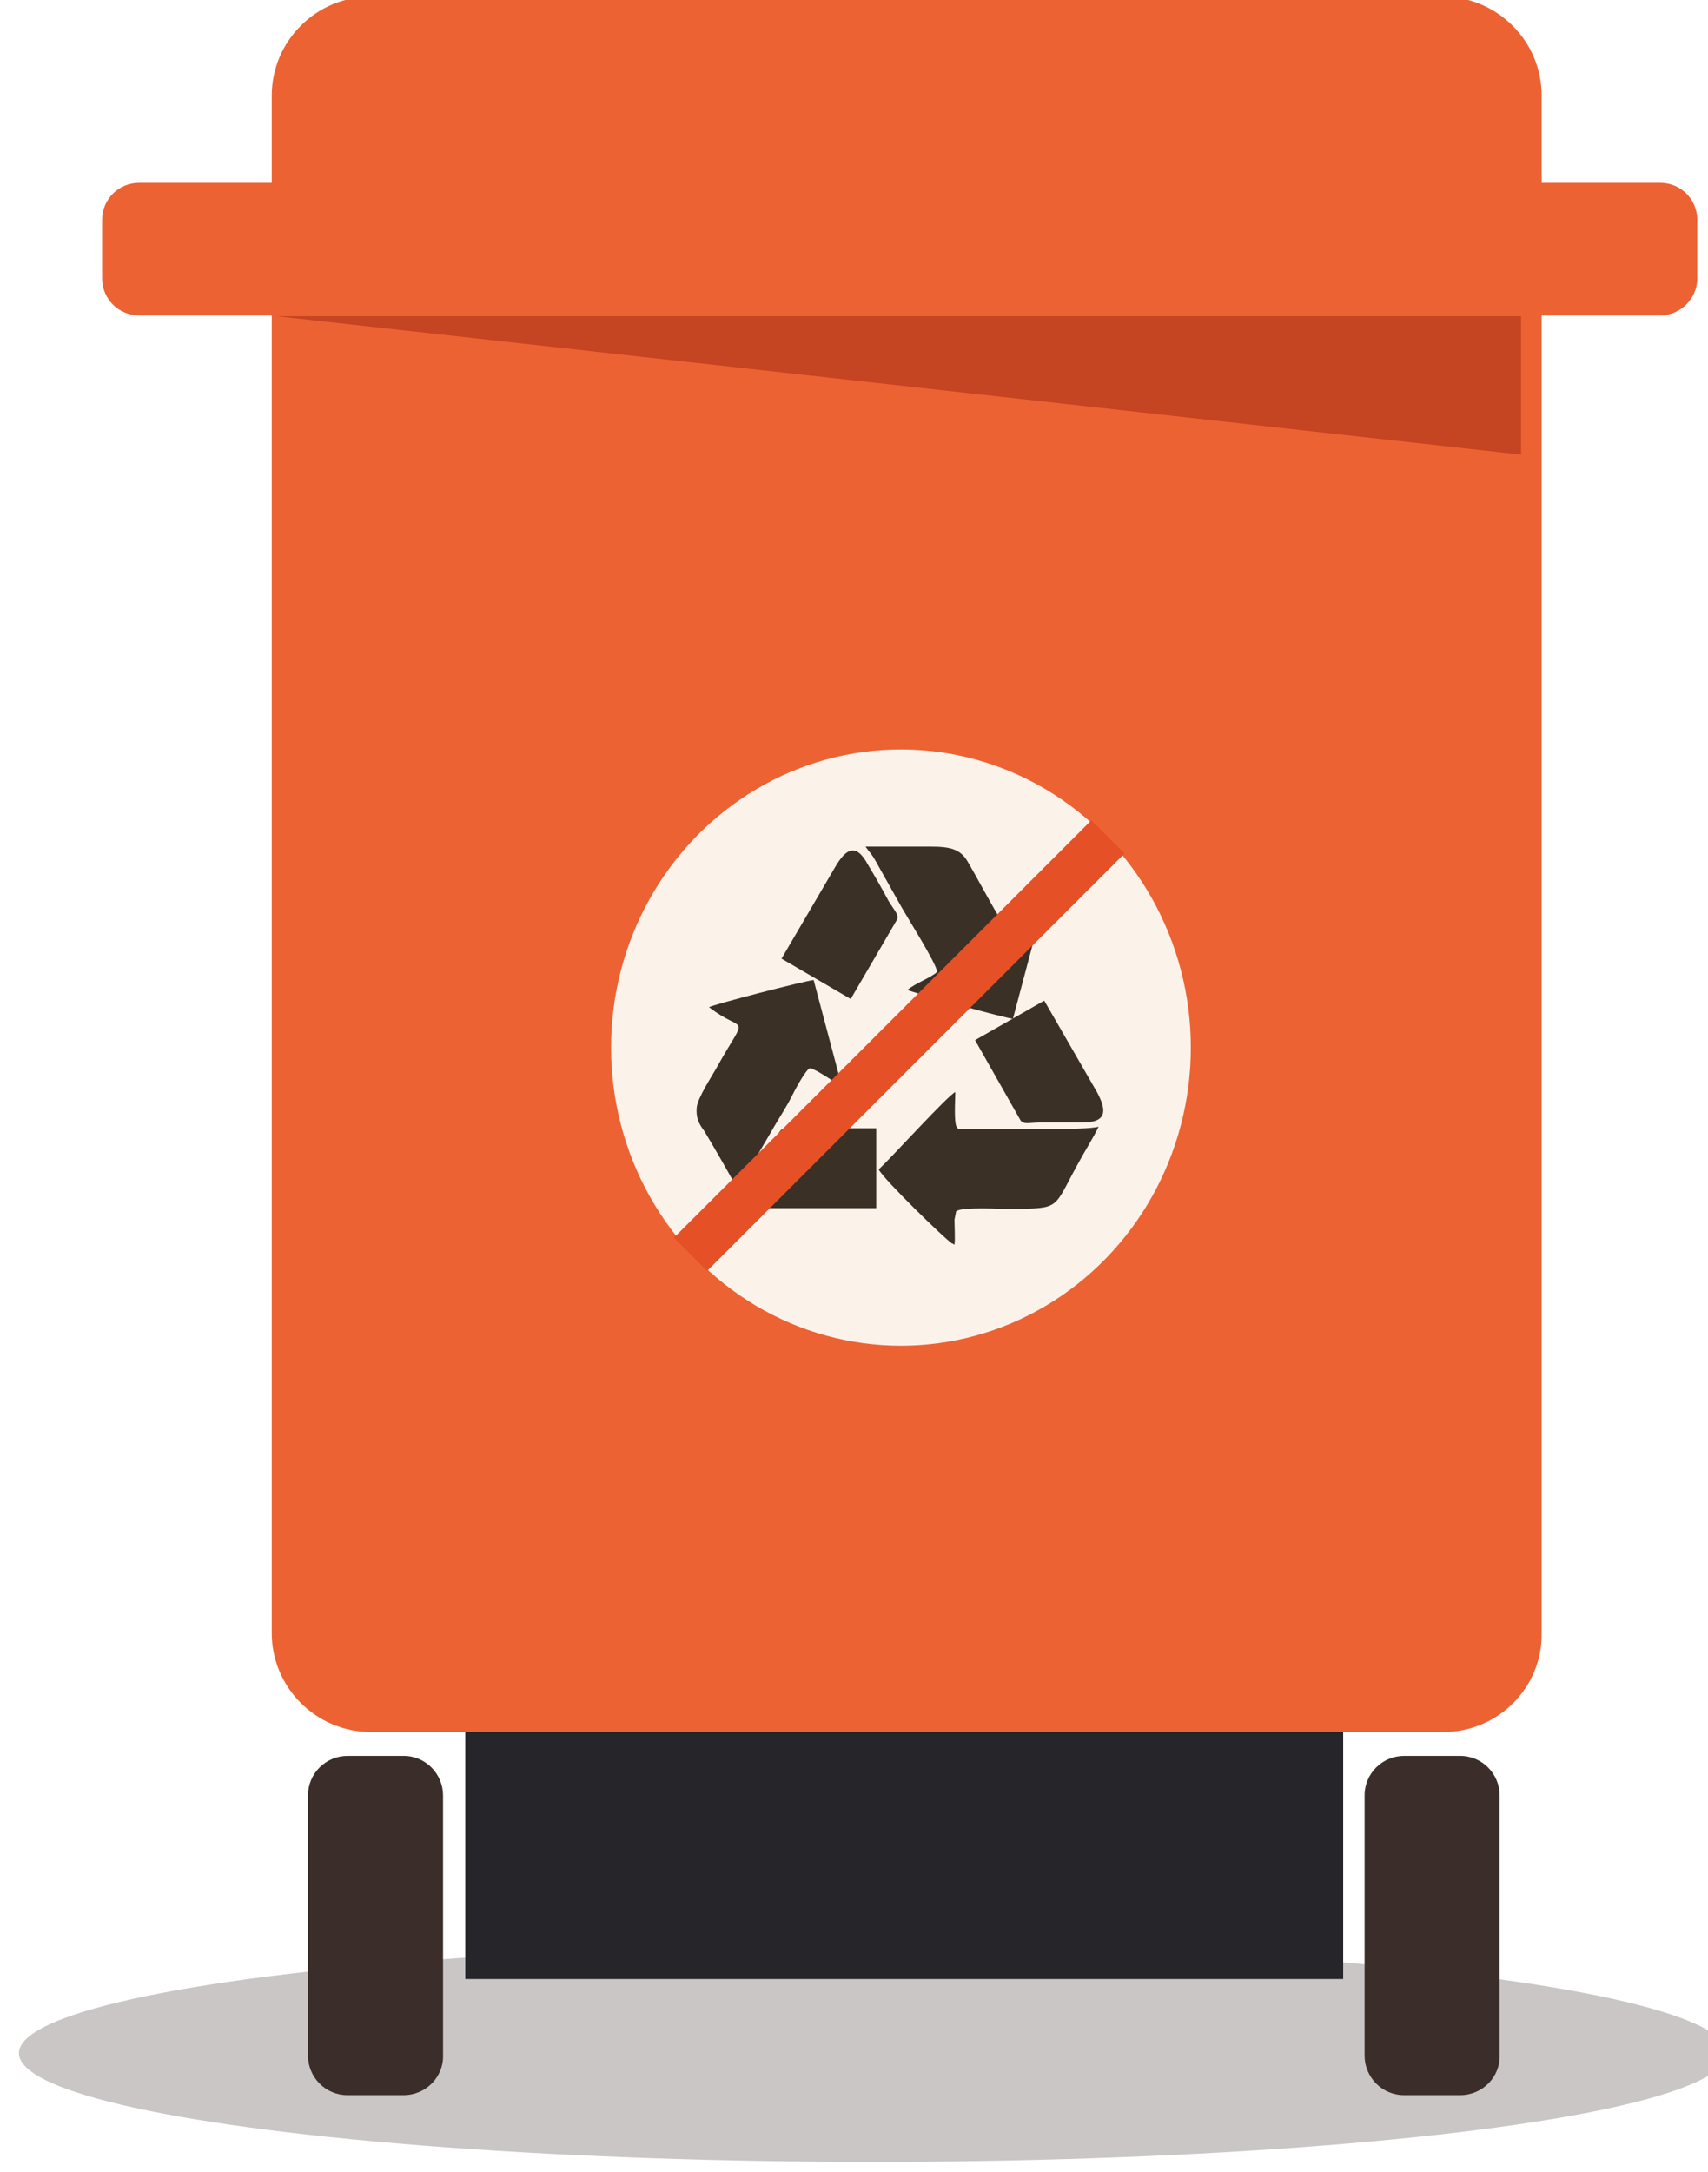 <?xml version="1.0" encoding="utf-8"?>
<!-- Generator: Adobe Illustrator 19.0.0, SVG Export Plug-In . SVG Version: 6.00 Build 0)  -->
<svg version="1.1" id="Capa_1" xmlns="http://www.w3.org/2000/svg" xmlns:xlink="http://www.w3.org/1999/xlink" x="0px" y="0px"
	 viewBox="0 0 207.4 263.7"  width="207.4" height="263.7" style="enable-background:new 0 0 207.4 263.7;" xml:space="preserve">
<style type="text/css">
	.st0{fill-rule:evenodd;clip-rule:evenodd;fill:#FBF2EA;}
	.st1{fill-rule:evenodd;clip-rule:evenodd;fill:#3A3025;}
	.st2{opacity:0.27;fill:#3B2E2A;}
	.st3{fill:#26262A;}
	.st4{fill:#EC6233;}
	.st5{fill:#3B2E2A;}
	.st6{fill:#C54422;}
	.st7{fill-rule:evenodd;clip-rule:evenodd;fill:#E65026;}
</style>
<g id="XMLID_4_">
	<ellipse id="XMLID_12_" class="st0" cx="98" cy="185.4" rx="35.2" ry="36.2"/>
	<g id="XMLID_5_">
		<path id="XMLID_11_" class="st1" d="M121.7,191l-6.4-11.1l-8.4,4.8l5.5,9.7c0.4,0.6,1,0.3,2.5,0.3c1.7,0,3.3,0,5,0
			C122.8,194.7,123.1,193.4,121.7,191z"/>
		<path id="XMLID_10_" class="st1" d="M90,163.6l-6.5,11.1l8.4,4.9l5.6-9.6c0.3-0.6-0.2-1-1-2.3c-0.8-1.5-1.6-2.9-2.5-4.4
			C92.6,160.8,91.3,161.2,90,163.6z"/>
		<path id="XMLID_9_" class="st1" d="M102.3,176.4c-0.7,0.7-2.7,1.4-3.6,2.2c0.5,0.3,12.1,3.5,12.8,3.5l3.4-12.8c-1,0.4-3.1,1.9-4,2
			c-0.5-0.1-4.4-7.6-5.1-8.6c-1.1-1.6-2.9-1.5-5.3-1.5c-2.3,0-4.6,0-6.9,0c0.4,0.6,0.7,0.8,1.2,1.7l3.2,5.7
			C98.8,170,102.3,175.4,102.3,176.4z"/>
		<path id="XMLID_8_" class="st1" d="M74.7,180.7L74.7,180.7c4.4,3.4,4.8,0.4,1,7.2c-0.6,1.1-2.4,3.8-2.5,5c-0.1,1.3,0.3,2,0.9,2.8
			c0.8,1.3,3.7,6.3,4.1,7.2l0.3-0.2c0.1-0.9,3.5-6.4,4.1-7.5c0.7-1.2,1.5-2.4,2.1-3.6C85,191,86.5,188,87,188
			c1.2,0.4,2.6,1.6,3.8,2.1l-3.4-12.8C86.2,177.4,75,180.4,74.7,180.7z"/>
		<path id="XMLID_7_" class="st1" d="M104.1,209.3C104.1,209.3,104.1,209.3,104.1,209.3c0.1,0.1,0.1,0.1,0.2,0.1
			c0.2,0.2,0.1,0.1,0.2,0.1c0.1-0.5,0-2.3,0-3l0.2-1c0.5-0.6,5.6-0.3,6.6-0.3c6.2-0.1,5.1,0.1,8.2-5.5c0.8-1.5,1.9-3.2,2.5-4.5
			c-1.5,0.5-12,0.2-15.2,0.3c-0.4,0-0.8,0-1.1,0c-0.1,0-0.4,0-0.5,0c-0.5-0.1-0.1,0.1-0.4-0.2c-0.4-0.5-0.2-3.4-0.2-4.3
			c-0.9,0.4-7.7,7.9-9.3,9.4C95.9,201.6,103.3,208.8,104.1,209.3z"/>
		<path id="XMLID_6_" class="st1" d="M82.2,205.1l12.8,0l0-9.7l-11.1,0c-0.7,0.1-0.7,0.7-1.5,2c-0.9,1.5-1.7,2.8-2.5,4.4
			C78.4,204.2,79.5,205.1,82.2,205.1z"/>
	</g>
	<g id="XMLID_72_">
		<ellipse id="XMLID_92_" class="st2" cx="106" cy="249.3" rx="103.7" ry="13.2"/>
		<g id="XMLID_73_">
			<g id="XMLID_84_">
				<rect id="XMLID_91_" x="56.5" y="199.1" class="st3" width="106.6" height="41.2"/>
				<path id="XMLID_89_" class="st4" d="M201.6,38.3H16.9c-2.5,0-4.5-2-4.5-4.5v-7.1c0-2.5,2-4.5,4.5-4.5h184.7c2.5,0,4.5,2,4.5,4.5
					v7.1C206.1,36.3,204,38.3,201.6,38.3z"/>
				<path id="XMLID_88_" class="st4" d="M175.3,210.3H45c-6.6,0-12-5.4-12-12V11.6c0-6.6,5.4-12,12-12h130.2c6.6,0,12,5.4,12,12
					v186.7C187.3,204.9,181.9,210.3,175.3,210.3z"/>
				<path id="XMLID_87_" class="st5" d="M49,254.4h-6.8c-2.7,0-4.8-2.2-4.8-4.8V218c0-2.7,2.2-4.8,4.8-4.8H49c2.7,0,4.8,2.2,4.8,4.8
					v31.5C53.9,252.2,51.7,254.4,49,254.4z"/>
				<path id="XMLID_86_" class="st5" d="M177.3,254.4h-6.8c-2.7,0-4.8-2.2-4.8-4.8V218c0-2.7,2.2-4.8,4.8-4.8h6.8
					c2.7,0,4.8,2.2,4.8,4.8v31.5C182.2,252.2,180,254.4,177.3,254.4z"/>
				<polygon id="XMLID_85_" class="st6" points="33.6,38.4 184.7,38.4 184.7,55.2 				"/>
			</g>
			<g id="XMLID_74_">
				<ellipse id="XMLID_83_" class="st0" cx="109.4" cy="127.2" rx="35.2" ry="36.2"/>
				<g id="XMLID_76_">
					<path id="XMLID_82_" class="st1" d="M133.2,132.6l-6.4-11.1l-8.4,4.8l5.5,9.7c0.4,0.6,1,0.3,2.5,0.3c1.7,0,3.3,0,5,0
						C134.3,136.3,134.5,135,133.2,132.6z"/>
					<path id="XMLID_81_" class="st1" d="M101.4,105.3l-6.5,11.1l8.4,4.9l5.6-9.6c0.3-0.6-0.2-1-1-2.3c-0.8-1.5-1.6-2.9-2.5-4.4
						C104,102.4,102.8,102.9,101.4,105.3z"/>
					<path id="XMLID_80_" class="st1" d="M113.8,118c-0.7,0.7-2.7,1.4-3.6,2.2c0.5,0.3,12.1,3.5,12.8,3.5l3.4-12.8
						c-1,0.4-3.1,1.9-4,2c-0.5-0.1-4.4-7.6-5.1-8.6c-1.1-1.6-2.9-1.5-5.3-1.5c-2.3,0-4.6,0-6.9,0c0.4,0.6,0.7,0.8,1.2,1.7l3.2,5.7
						C110.3,111.6,113.7,117,113.8,118z"/>
					<path id="XMLID_79_" class="st1" d="M86.1,122.3L86.1,122.3c4.4,3.4,4.8,0.4,1,7.2c-0.6,1.1-2.4,3.8-2.5,5
						c-0.1,1.3,0.3,2,0.9,2.8c0.8,1.3,3.7,6.3,4.1,7.2l0.3-0.2c0.1-0.9,3.5-6.4,4.1-7.5c0.7-1.2,1.5-2.4,2.1-3.6
						c0.3-0.6,1.8-3.5,2.3-3.5c1.2,0.4,2.6,1.6,3.8,2.1l-3.4-12.8C97.7,119.1,86.5,122,86.1,122.3z"/>
					<path id="XMLID_78_" class="st1" d="M115.5,150.9C115.5,151,115.6,151,115.5,150.9c0.1,0.1,0.1,0.1,0.2,0.1
						c0.2,0.2,0.1,0.1,0.2,0.1c0.1-0.5,0-2.3,0-3l0.2-1c0.5-0.6,5.6-0.3,6.6-0.3c6.2-0.1,5.1,0.1,8.2-5.5c0.8-1.5,1.9-3.2,2.5-4.5
						c-1.5,0.5-12,0.2-15.2,0.3c-0.4,0-0.8,0-1.1,0c-0.1,0-0.4,0-0.5,0c-0.5-0.1-0.1,0.1-0.4-0.2c-0.4-0.5-0.2-3.4-0.2-4.3
						c-0.9,0.4-7.7,7.9-9.3,9.4C107.3,143.2,114.7,150.4,115.5,150.9z"/>
					<path id="XMLID_77_" class="st1" d="M93.6,146.7l12.8,0l0-9.7l-11.1,0c-0.7,0.1-0.7,0.7-1.5,2c-0.9,1.5-1.7,2.8-2.5,4.4
						C89.9,145.9,90.9,146.7,93.6,146.7z"/>
				</g>
				
					<rect id="XMLID_75_" x="73.4" y="124.1" transform="matrix(0.707 -0.707 0.707 0.707 -57.804 114.449)" class="st7" width="71.7" height="5.7"/>
			</g>
		</g>
	</g>
</g>
</svg>
